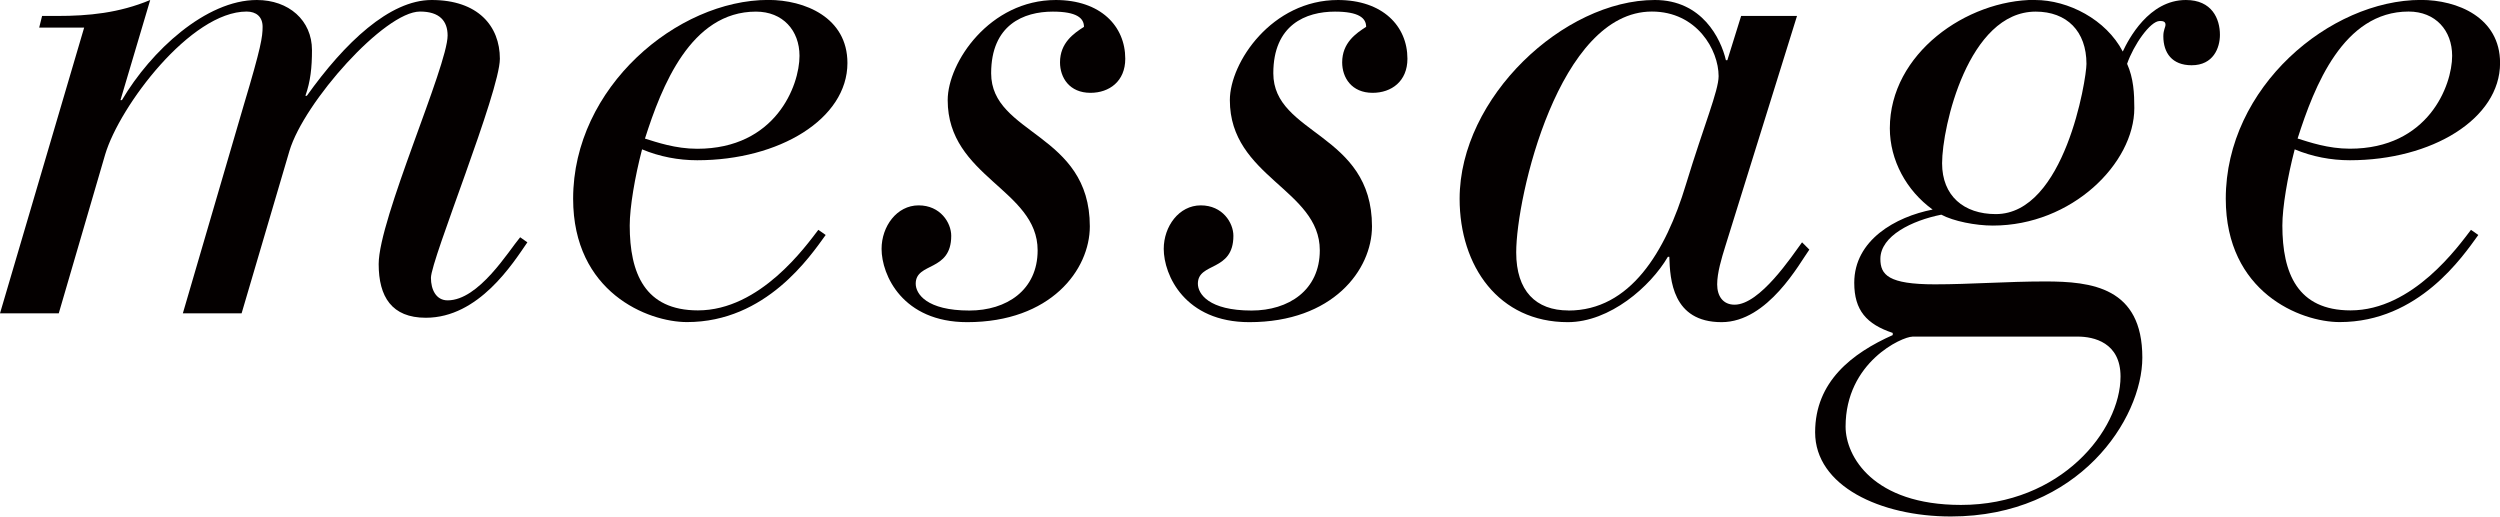 <?xml version="1.0" encoding="UTF-8"?><svg xmlns="http://www.w3.org/2000/svg" width="346.34" height="71.56" viewBox="0 0 346.34 71.56"><defs><style>.d{fill:#040000;}</style></defs><g id="a"/><g id="b"><g id="c"><g><path class="d" d="M11.66,3.82H5.43l.4-1.61h2.11c4.32,0,8.54-.4,12.87-2.21l-4.12,13.87h.2C20.91,7.04,28.54,0,35.58,0c4.42,0,7.64,2.81,7.64,6.94,0,2.41-.2,4.32-.91,6.33h.2C47.74,5.93,53.97,0,59.8,0c6.43,0,9.45,3.62,9.45,8.14s-9.55,27.84-9.55,30.35c0,1.61,.7,3.12,2.31,3.12,4.32,0,8.44-6.83,10.05-8.74l1,.7c-2.01,2.92-6.73,10.45-14.07,10.45-4.72,0-6.53-2.91-6.53-7.44,0-6.23,9.55-27.44,9.55-31.66,0-2.01-1.11-3.32-3.82-3.32-4.92,0-16.08,12.56-18.09,19.3l-6.63,22.51h-8.14l8.44-28.85c2.41-8.04,2.61-9.45,2.61-10.85s-.9-2.11-2.21-2.11c-7.74,0-17.59,13.07-19.6,19.8l-6.43,22.01H0L11.66,3.82Z"/><path class="d" d="M114.38,32.56c-2.11,2.91-8.24,12.06-19.2,12.06-5.43,0-15.78-4.12-15.78-17.09,0-15.48,14.47-27.54,27.04-27.54,5.03,0,10.96,2.41,10.96,8.74,0,7.74-9.45,13.47-20.81,13.47-2.61,0-5.23-.5-7.64-1.51-1,3.82-1.71,8.04-1.71,10.55,0,6.63,2.11,11.76,9.45,11.76,8.64,0,14.98-8.95,16.68-11.16l1,.7ZM104.73,1.61c-9.04,0-13.07,10.35-15.38,17.59,1.61,.5,4.22,1.41,7.24,1.41,10.85,0,14.17-8.74,14.17-12.87,0-3.52-2.31-6.13-6.03-6.13Z"/><path class="d" d="M146.24,0c6.23,0,9.65,3.62,9.65,8.14,0,3.12-2.21,4.72-4.82,4.72-2.92,0-4.22-2.11-4.22-4.22,0-2.71,1.91-4.02,3.32-4.92,0-1.21-1-2.11-4.32-2.11-4.02,0-8.54,1.81-8.54,8.54,0,8.54,13.67,8.24,13.67,21.21,0,6.03-5.43,13.27-16.99,13.27-8.95,0-11.86-6.53-11.86-10.15,0-3.12,2.11-6.03,5.13-6.03s4.52,2.41,4.52,4.22c0,5.03-4.92,3.62-4.92,6.63,0,1.41,1.51,3.72,7.44,3.72,5.13,0,9.45-2.81,9.45-8.34,0-8.44-12.46-10.15-12.46-20.81,0-5.23,5.83-13.87,14.98-13.87Z"/><path class="d" d="M185.33,0c6.23,0,9.65,3.62,9.65,8.14,0,3.12-2.21,4.72-4.82,4.72-2.92,0-4.22-2.11-4.22-4.22,0-2.71,1.91-4.02,3.32-4.92,0-1.21-1-2.11-4.32-2.11-4.02,0-8.54,1.81-8.54,8.54,0,8.54,13.67,8.24,13.67,21.21,0,6.03-5.43,13.27-16.99,13.27-8.95,0-11.86-6.53-11.86-10.15,0-3.12,2.11-6.03,5.13-6.03s4.52,2.41,4.52,4.22c0,5.03-4.92,3.62-4.92,6.63,0,1.41,1.51,3.72,7.44,3.72,5.13,0,9.45-2.81,9.45-8.34,0-8.44-12.46-10.15-12.46-20.81,0-5.23,5.83-13.87,14.98-13.87Z"/><path class="d" d="M239,34.17c-.5,1.61-1.11,3.62-1.11,5.23s.8,2.81,2.41,2.81c3.52,0,7.94-6.73,9.35-8.64l1.01,1.01c-1.31,1.81-5.73,10.05-12.16,10.05-6.83,0-7.14-5.93-7.24-9.05h-.2c-2.41,4.12-8.04,9.05-13.87,9.05-9.55,0-14.98-7.74-14.98-17.09,0-14.07,14.47-27.54,27.04-27.54,6.53,0,9.15,5.33,9.85,8.34h.2l1.91-6.13h7.74l-9.95,31.96Zm-21.71,8.85c8.54,0,13.47-8.14,16.28-17.49,2.51-8.24,4.52-12.97,4.52-14.98,0-3.62-3.01-8.95-9.25-8.95-12.87,0-18.79,25.63-18.79,33.37,0,5.33,2.71,8.04,7.24,8.04Z"/><path class="d" d="M281.92,0c4.62,0,9.85,2.71,12.16,7.14,.8-1.71,3.62-7.14,8.74-7.14,3.62,0,4.72,2.61,4.72,4.82,0,1.81-.91,4.22-3.92,4.22-2.71,0-3.92-1.71-3.92-4.02,0-.9,.3-1.21,.3-1.61,0-.5-.5-.5-.8-.5-1.31,0-3.62,3.32-4.52,5.93,.9,2.01,1,4.12,1,6.13,0,7.64-8.64,16.28-19.6,16.28-2.41,0-5.43-.6-7.14-1.51-4.02,.8-8.44,2.92-8.44,6.13,0,2.21,1.11,3.52,7.54,3.52,4.93,0,10.05-.4,15.28-.4,6.43,0,13.47,.8,13.47,10.55,0,8.44-8.74,22.01-26.53,22.01-9.75,0-18.8-4.22-18.8-11.66,0-7.04,5.13-10.96,10.75-13.47v-.3c-3.62-1.21-5.33-3.12-5.33-6.94,0-5.93,5.73-9.15,10.86-10.15-3.62-2.61-5.93-6.83-5.93-11.26,0-10.35,10.65-17.79,20.1-17.79Zm-16.99,46.64c-1.41,0-9.25,3.52-9.25,12.46,0,4.12,3.82,10.85,15.98,10.85,13.87,0,22.11-10.35,22.11-17.79,0-4.72-3.72-5.53-5.93-5.53h-22.92ZM282.02,1.61c-9.35,0-12.97,15.98-12.97,21.01,0,4.52,3.01,7.04,7.44,7.04,9.55,0,12.56-18.69,12.56-20.81,0-4.52-2.71-7.24-7.04-7.24Z"/><path class="d" d="M343.33,32.56c-2.11,2.91-8.24,12.06-19.2,12.06-5.43,0-15.78-4.12-15.78-17.09,0-15.48,14.47-27.54,27.04-27.54,5.03,0,10.96,2.41,10.96,8.74,0,7.74-9.45,13.47-20.81,13.47-2.61,0-5.23-.5-7.64-1.51-1,3.82-1.71,8.04-1.71,10.55,0,6.63,2.11,11.76,9.45,11.76,8.64,0,14.98-8.95,16.68-11.16l1,.7Zm-9.65-30.96c-9.05,0-13.07,10.35-15.38,17.59,1.61,.5,4.22,1.41,7.24,1.41,10.85,0,14.17-8.74,14.17-12.87,0-3.52-2.31-6.13-6.03-6.13Z"/></g></g></g></svg>
